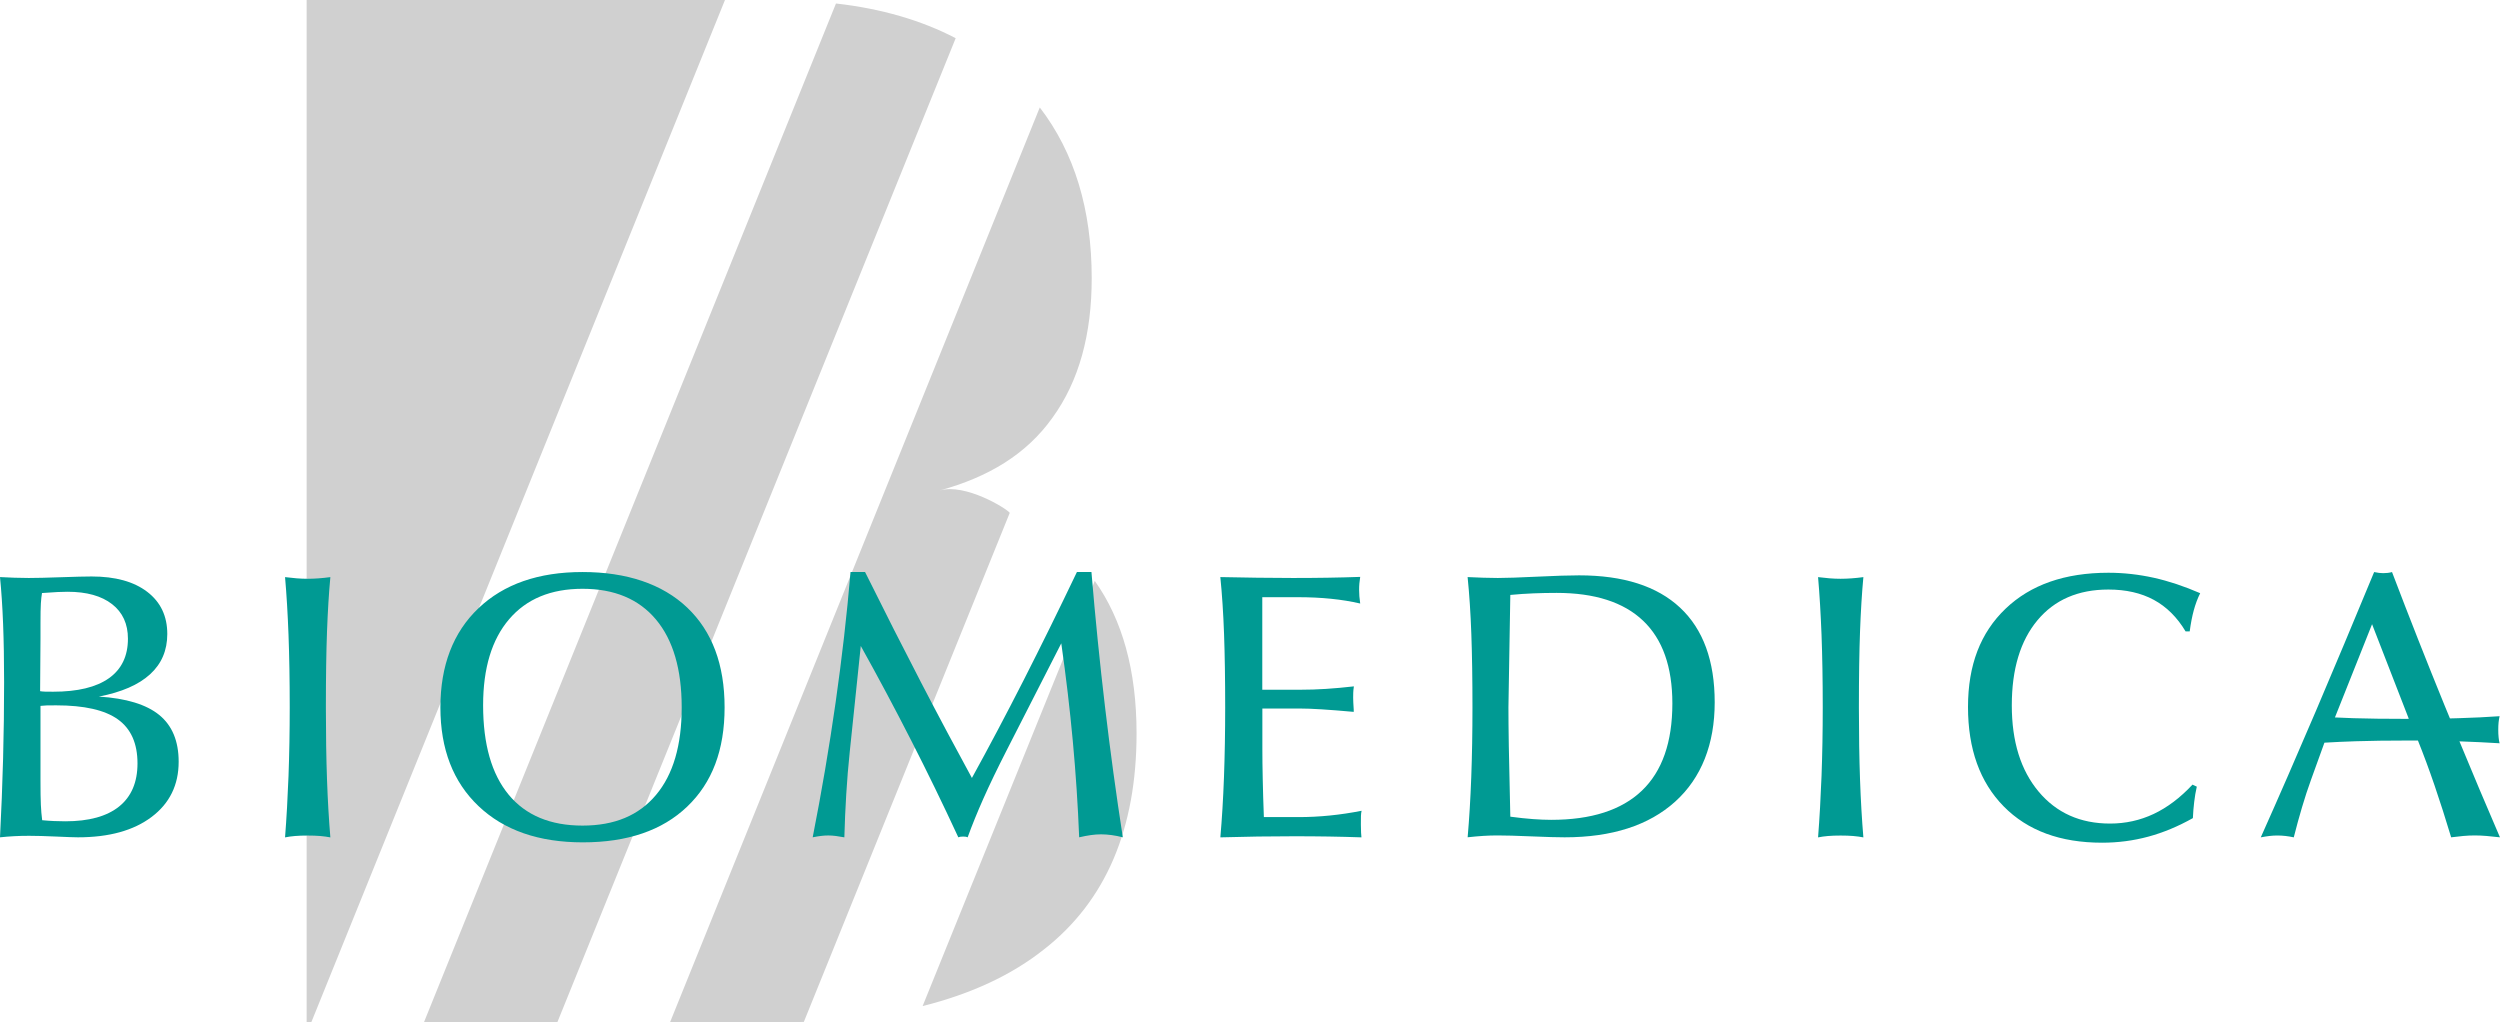 <?xml version="1.0" encoding="UTF-8"?><svg id="Vrstva_2" xmlns="http://www.w3.org/2000/svg" viewBox="0 0 663.82 271.46"><defs><style>.cls-1{fill:#009a93;}.cls-2{fill:#d0d0d0;fill-rule:evenodd;}</style></defs><g id="Ebene_1"><polygon class="cls-2" points="81.42 0 81.42 271.46 82.65 271.46 192.5 0 81.42 0"/><path class="cls-2" d="M221.97.94l-109.41,270.52h35.42L253.76,10.14c-9.06-4.73-19.75-7.86-31.79-9.21h0Z"/><path class="cls-2" d="M249.6,130.21c12.69-3.5,22.85-9.45,29.87-19.31,7.06-9.74,10.41-22.16,10.41-37.03,0-18.21-4.57-33.33-13.79-45.34l-98.19,242.94h27.3c2.73,0,5.55-.12,8.24-.12l54.68-135.18c-.94-1.22-11.79-7.86-18.53-5.95h0Z"/><path class="cls-2" d="M290.69,154.25l-45.71,112.89c12.85-3.22,23.67-8.23,32.32-15.12,16.37-12.83,24.49-32.02,24.49-57.28,0-16.74-3.8-30.23-11.1-40.5h0Z"/><path class="cls-1" d="M0,222.34c.36-7.05.64-14.01.82-20.86.18-6.85.27-13.64.27-20.37,0-5.77-.09-10.93-.27-15.5-.18-4.56-.45-8.69-.82-12.38,1.29.07,2.57.12,3.84.17,1.27.05,2.53.07,3.79.07,1.98,0,4.83-.07,8.57-.2,3.73-.13,6.44-.2,8.12-.2,6.31,0,11.23,1.36,14.78,4.08,3.55,2.72,5.32,6.45,5.32,11.2,0,4.35-1.53,7.92-4.58,10.7-3.05,2.79-7.58,4.75-13.59,5.91,7.26.46,12.61,2.09,16.04,4.89,3.43,2.8,5.15,6.94,5.15,12.41,0,6.16-2.39,11.05-7.18,14.66-4.79,3.61-11.31,5.41-19.56,5.41-.96,0-2.87-.07-5.74-.2-2.87-.13-5.28-.2-7.23-.2-1.35,0-2.67.03-3.96.1-1.29.07-2.54.17-3.76.3ZM10.65,183.53c.43.07.88.11,1.36.12s1.18.02,2.1.02c6.5,0,11.44-1.19,14.81-3.58,3.37-2.39,5.05-5.89,5.05-10.5,0-3.92-1.4-6.98-4.21-9.17-2.81-2.19-6.75-3.29-11.83-3.29-.59,0-1.47.02-2.62.07-1.16.05-2.54.14-4.16.27-.13.76-.23,1.68-.3,2.77-.07,1.09-.1,2.85-.1,5.29v4.05l-.1,13.94ZM10.75,187.44v19.82c0,2.83.03,4.98.1,6.43.07,1.45.18,2.82.35,4.1,1.02.1,2.06.17,3.12.22,1.06.05,2.06.07,3.02.07,6.27,0,11.03-1.31,14.29-3.93,3.25-2.62,4.88-6.43,4.88-11.44,0-5.31-1.73-9.2-5.2-11.69s-8.93-3.73-16.39-3.73c-1.12,0-1.96,0-2.52.02-.56.02-1.11.06-1.63.12Z"/><path class="cls-1" d="M75.69,222.34c.4-5.14.7-10.58.92-16.31.21-5.73.32-11.8.32-18.19,0-7.22-.11-13.64-.32-19.25-.21-5.62-.52-10.74-.92-15.35,1.06.13,2.08.24,3.07.32.99.08,1.96.12,2.92.12s1.88-.04,2.87-.11c.99-.07,2.05-.18,3.17-.33-.4,4.28-.69,9.1-.89,14.45-.2,5.35-.3,12.08-.3,20.18,0,7.15.1,13.52.3,19.12.2,5.6.5,10.72.89,15.36-.83-.16-1.73-.29-2.7-.37-.97-.08-2.09-.12-3.34-.12s-2.37.04-3.34.12c-.97.08-1.86.21-2.65.37Z"/><path class="cls-1" d="M154.77,223.67c-11.72,0-20.95-3.21-27.7-9.62-6.75-6.41-10.13-15.15-10.13-26.22s3.37-19.91,10.1-26.32c6.73-6.41,15.94-9.62,27.63-9.62s21.18,3.15,27.8,9.44c6.62,6.29,9.93,15.13,9.93,26.5s-3.31,20.02-9.93,26.35c-6.62,6.33-15.85,9.49-27.7,9.49ZM154.67,156.34c-8.38,0-14.88,2.69-19.48,8.08-4.61,5.39-6.91,13.01-6.91,22.86,0,10.35,2.26,18.26,6.78,23.73,4.52,5.47,11.06,8.21,19.61,8.21s14.95-2.71,19.51-8.13,6.83-13.17,6.83-23.26-2.28-17.9-6.83-23.33c-4.56-5.44-11.06-8.16-19.51-8.16Z"/><path class="cls-1" d="M215.79,222.34c2.38-12.09,4.41-24.03,6.09-35.82,1.68-11.78,3-23.32,3.96-34.63h3.86c5.25,10.58,10.23,20.39,14.93,29.44,4.7,9.05,9.19,17.46,13.44,25.24,4.52-8.21,9.09-16.85,13.72-25.93,4.62-9.08,9.34-18.66,14.16-28.75h3.86c1.02,12.23,2.23,24.21,3.62,35.94,1.39,11.73,2.96,23.23,4.71,34.5-1.02-.26-2.01-.46-2.97-.59-.96-.13-1.9-.2-2.82-.2-.86,0-1.76.07-2.7.2-.94.13-1.97.33-3.1.59-.33-8.4-.89-16.89-1.68-25.46-.79-8.57-1.81-17.25-3.07-26.05l-14.51,28.42c-2.44,4.78-4.49,9.02-6.14,12.73-1.65,3.71-3.05,7.16-4.21,10.36-.13-.07-.28-.12-.45-.15-.17-.03-.41-.05-.74-.05s-.59.02-.77.05c-.18.03-.36.08-.52.15-4.06-8.77-8.25-17.38-12.58-25.85-4.33-8.47-8.76-16.79-13.32-24.96l-2.92,28.03c-.4,3.8-.71,7.59-.94,11.37-.23,3.78-.4,7.59-.5,11.42-.79-.15-1.54-.26-2.23-.36-.69-.09-1.37-.14-2.03-.14s-1.27.04-1.93.12c-.66.08-1.4.21-2.23.37Z"/><path class="cls-1" d="M324.04,222.34c.43-4.94.75-10.27.96-15.99.21-5.72.32-11.89.32-18.51,0-7.42-.1-13.91-.3-19.48-.2-5.57-.53-10.61-.99-15.13,3.33.07,6.59.12,9.79.17,3.2.05,6.35.07,9.45.07s6.24-.02,9.22-.07,5.88-.12,8.68-.22c-.1.59-.17,1.17-.22,1.73-.05.56-.07,1.14-.07,1.73,0,.53.03,1.1.07,1.71.05.61.12,1.24.22,1.9-2.41-.56-4.98-.98-7.74-1.26-2.75-.28-5.72-.42-8.92-.42h-9.34v24.57h10.23c2.14,0,4.37-.07,6.7-.22,2.32-.15,4.78-.37,7.39-.67-.1.69-.16,1.26-.17,1.71-.02.44-.02.88-.02,1.31,0,.66.05,1.73.15,3.21v.54c-3.29-.3-6.13-.52-8.5-.67-2.37-.15-4.32-.22-5.83-.22h-9.93v10.73c0,2.31.03,5.01.1,8.11.07,3.1.16,6.43.3,9.99h9.24c2.73,0,5.49-.14,8.28-.42,2.79-.28,5.59-.7,8.43-1.26-.1.43-.16.89-.17,1.38-.02.49-.02,1.24-.02,2.22s.02,1.72.05,2.2c.03.48.07.9.1,1.26-2.8-.1-5.7-.17-8.68-.22-2.98-.05-6.06-.07-9.22-.07s-6.32.03-9.57.07c-3.25.05-6.57.12-9.96.22Z"/><path class="cls-1" d="M389.7,222.34c.43-4.94.75-10.27.96-15.99.21-5.72.32-11.89.32-18.51,0-7.42-.1-13.91-.3-19.48-.2-5.57-.53-10.61-.99-15.13,1.45.07,2.85.12,4.18.17s2.62.07,3.84.07c2.18,0,5.67-.12,10.47-.35,4.8-.23,8.51-.35,11.12-.35,11.75,0,20.69,2.86,26.81,8.58,6.12,5.72,9.19,14.1,9.19,25.14s-3.5,20.06-10.5,26.37c-7,6.31-16.79,9.47-29.36,9.47-1.92,0-4.85-.08-8.81-.25-3.96-.17-6.97-.25-9.01-.25-1.22,0-2.48.04-3.76.12-1.29.08-2.67.21-4.16.37ZM401.03,216.85c2.21.3,4.21.51,5.99.64,1.78.13,3.4.2,4.85.2,10.66,0,18.69-2.58,24.09-7.74,5.4-5.16,8.1-12.88,8.1-23.16,0-9.72-2.59-17.05-7.77-21.97-5.18-4.93-12.84-7.39-22.98-7.39-2.05,0-4.08.04-6.09.12-2.01.08-4.08.22-6.19.42-.07,3.86-.15,8.82-.25,14.88-.17,8.83-.25,13.83-.25,14.98,0,2.57.03,5.99.1,10.26.07,4.27.2,10.52.4,18.76Z"/><path class="cls-1" d="M482.75,222.34c.4-5.14.7-10.58.92-16.31.21-5.73.32-11.8.32-18.19,0-7.22-.11-13.64-.32-19.25-.22-5.62-.52-10.74-.92-15.35,1.06.13,2.08.24,3.07.32.99.08,1.96.12,2.92.12s1.88-.04,2.87-.11c.99-.07,2.05-.18,3.17-.33-.4,4.28-.69,9.1-.89,14.45-.2,5.35-.3,12.08-.3,20.18,0,7.15.1,13.52.3,19.12.2,5.6.5,10.72.89,15.36-.83-.16-1.73-.29-2.7-.37-.97-.08-2.09-.12-3.34-.12s-2.37.04-3.34.12c-.97.08-1.86.21-2.65.37Z"/><path class="cls-1" d="M581.43,167.66h-1.09c-2.25-3.76-5.06-6.55-8.44-8.38-3.38-1.83-7.4-2.74-12.06-2.74-8.02,0-14.3,2.72-18.84,8.16-4.54,5.44-6.81,12.97-6.81,22.59s2.37,17.22,7.11,22.89c4.74,5.67,11.07,8.5,18.99,8.5,4.09,0,7.95-.85,11.56-2.55,3.61-1.7,7.06-4.29,10.32-7.79l1.14.54c-.3,1.32-.53,2.67-.69,4.05-.17,1.38-.28,2.82-.35,4.3-3.93,2.21-7.87,3.85-11.83,4.92-3.96,1.07-8.05,1.61-12.28,1.61-11.09,0-19.8-3.21-26.12-9.64-6.32-6.43-9.48-15.23-9.48-26.4s3.33-19.74,9.98-26.1c6.65-6.36,15.75-9.54,27.31-9.54,4.03,0,8.04.45,12.03,1.33,3.99.89,8.1,2.26,12.33,4.1-.69,1.38-1.26,2.91-1.71,4.57-.45,1.67-.8,3.52-1.07,5.56Z"/><path class="cls-1" d="M653.05,196.85c3.73.13,7.29.3,10.66.51-.12-.47-.21-1-.26-1.58-.06-.58-.09-1.25-.09-2s.03-1.42.09-2c.06-.58.15-1.12.26-1.61-3.3.24-6.94.41-10.92.53-.73.02-1.5.04-2.26.06-.47-1.15-.96-2.29-1.42-3.44-4.79-11.74-9.44-23.55-13.96-35.42-.36.1-.74.17-1.14.22-.4.05-.79.07-1.19.07-.33,0-.7-.03-1.11-.07-.41-.05-.85-.12-1.31-.22-5.38,13.02-10.54,25.32-15.47,36.9-4.94,11.58-9.81,22.76-14.63,33.54.86-.16,1.64-.29,2.35-.37.71-.08,1.39-.12,2.05-.12.69,0,1.4.04,2.13.12.73.08,1.47.21,2.23.37.69-2.74,1.42-5.39,2.18-7.96.76-2.57,1.57-5.04,2.43-7.41l3.53-9.77c2.58-.16,5.35-.28,8.32-.38,3.99-.13,8.55-.19,13.68-.19.96,0,1.9,0,2.83,0,1.52,3.78,2.99,7.75,4.41,11.91,1.49,4.34,2.95,8.94,4.41,13.79,1.12-.15,2.2-.26,3.24-.36,1.04-.09,2.05-.14,3.04-.14s2.03.05,3.12.14c1.09.09,2.28.21,3.56.36-3.66-8.46-7.23-16.96-10.76-25.49ZM639.6,190.85c-.15.01-.31.02-.46.03-5.73,0-10.48-.06-14.27-.18-1.71-.05-3.33-.12-4.88-.2l9.86-24.76,9.75,25.11Z"/></g></svg>